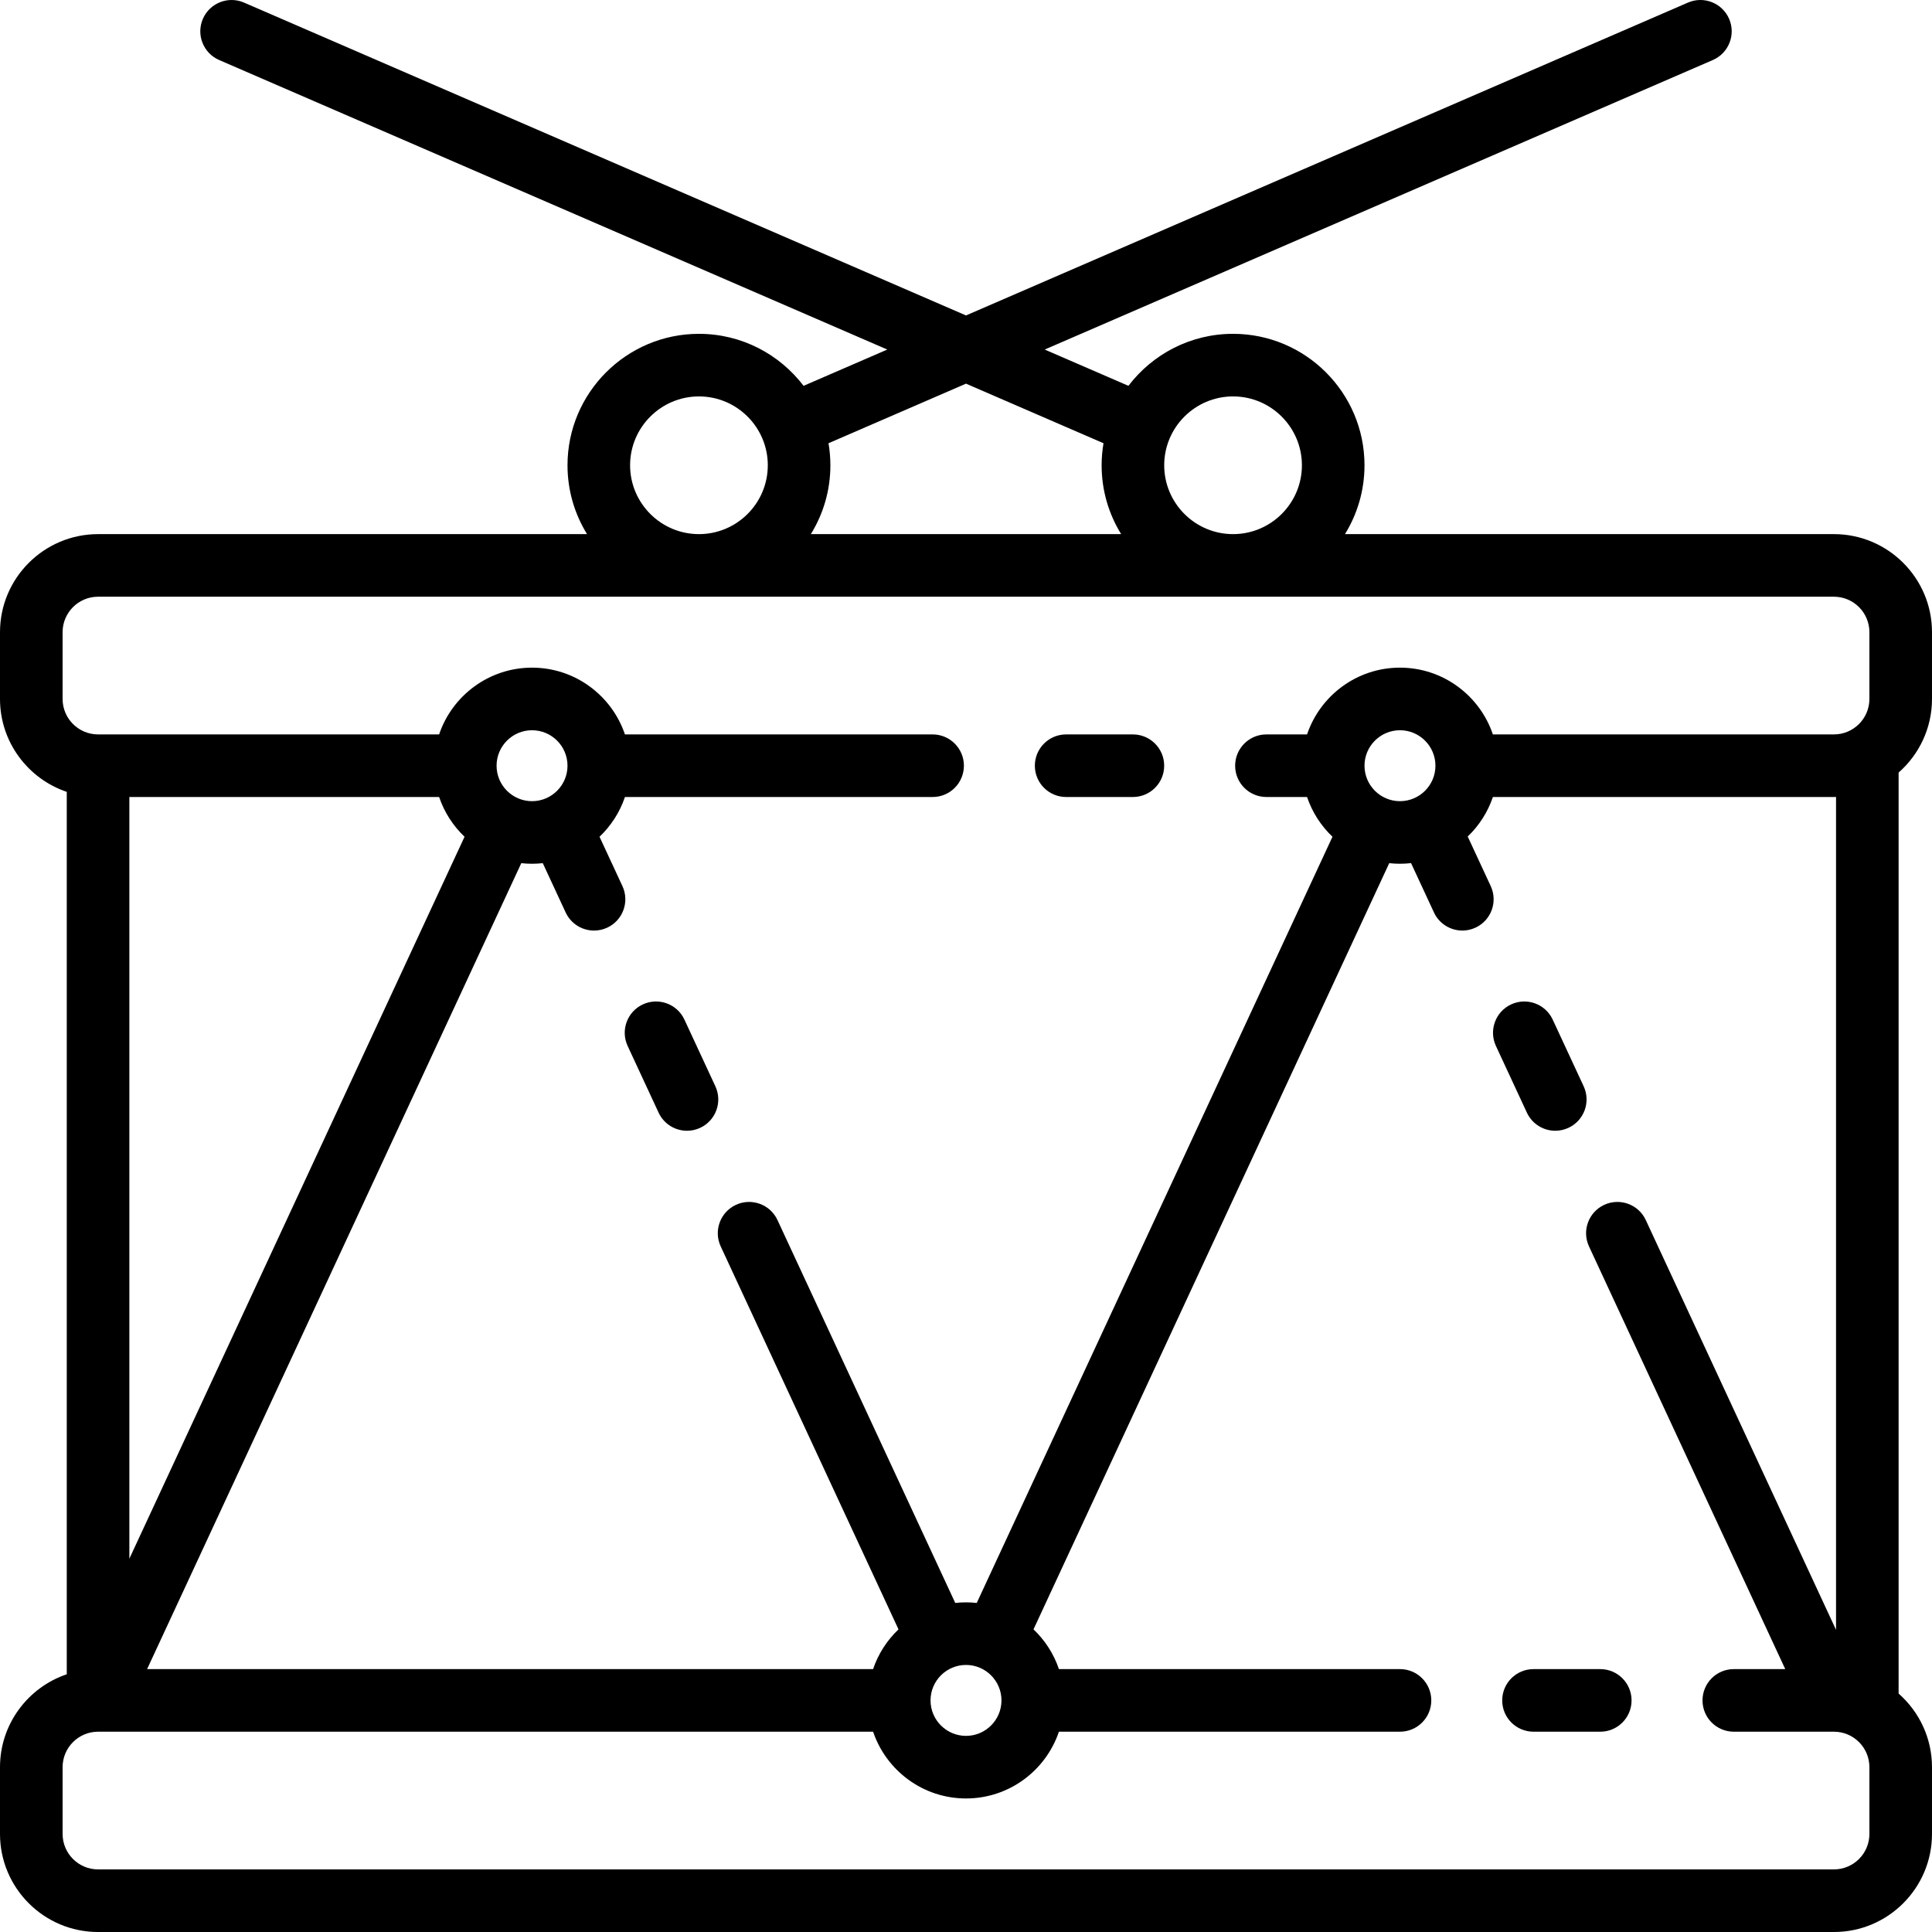 <?xml version='1.0' encoding='iso-8859-1'?>
<!-- Uploaded to: SVG Repo, www.svgrepo.com, Generator: SVG Repo Mixer Tools -->
<svg fill="#000000" height="800px" width="800px" version="1.1" xmlns="http://www.w3.org/2000/svg" viewBox="0 0 463.002 463.002" xmlns:xlink="http://www.w3.org/1999/xlink" enable-background="new 0 0 463.002 463.002">
  <g>
    <path d="m463.001,167.502v-16c0-12.958-10.542-23.5-23.5-23.5h-117.181c2.965-4.802 4.681-10.454 4.681-16.5 0-17.369-14.131-31.5-31.5-31.5-10.22,0-19.314,4.895-25.073,12.461l-20.063-8.694 160.119-69.385c3.8-1.647 5.546-6.063 3.899-9.864-1.647-3.801-6.063-5.548-9.864-3.9l-173.018,74.975-173.017-74.974c-3.804-1.648-8.218,0.1-9.864,3.9s0.1,8.217 3.899,9.864l160.119,69.385-20.063,8.694c-5.759-7.565-14.854-12.461-25.073-12.461-17.369,0-31.5,14.131-31.5,31.5 0,6.046 1.716,11.698 4.681,16.5h-117.182c-12.958,0-23.5,10.542-23.5,23.5v16c0,10.336 6.71,19.128 16,22.266v211.469c-9.29,3.138-16,11.93-16,22.266v16c0,12.958 10.542,23.5 23.5,23.5h416c12.958,0 23.5-10.542 23.5-23.5v-16c0-7.023-3.101-13.332-8-17.641v-220.719c4.9-4.31 8-10.619 8-17.642zm-167.5-72.5c9.098,0 16.5,7.402 16.5,16.5s-7.402,16.5-16.5,16.5-16.5-7.402-16.5-16.5 7.403-16.5 16.5-16.5zm-64-3.059l32.951,14.279c-0.291,1.718-0.451,3.48-0.451,5.28 0,6.046 1.716,11.698 4.681,16.5h-74.362c2.965-4.802 4.681-10.454 4.681-16.5 0-1.8-0.16-3.562-0.451-5.28l32.951-14.279zm-80.5,19.559c0-9.098 7.402-16.5 16.5-16.5s16.5,7.402 16.5,16.5-7.402,16.5-16.5,16.5-16.5-7.401-16.5-16.5zm-136,40c-5.32907e-15-4.687 3.813-8.5 8.5-8.5h416c4.687,0 8.5,3.813 8.5,8.5v16c0,4.687-3.813,8.5-8.5,8.5h-81.734c-3.138-9.29-11.93-16-22.266-16s-19.128,6.71-22.266,16h-9.736c-4.143,0-7.5,3.358-7.5,7.5s3.357,7.5 7.5,7.5h9.736c1.237,3.661 3.35,6.919 6.092,9.525l-85.252,183.619c-0.846-0.093-1.705-0.144-2.575-0.144s-1.729,0.051-2.575,0.144l-42.604-91.762c-1.743-3.757-6.205-5.385-9.961-3.645-3.757,1.745-5.389,6.204-3.645,9.961l42.611,91.776c-2.742,2.606-4.856,5.864-6.092,9.525h-173.982l89.674-193.144c0.846,0.093 1.704,0.144 2.574,0.144 0.87,0 1.729-0.051 2.575-0.144l5.483,11.81c1.27,2.735 3.979,4.344 6.808,4.344 1.058,0 2.131-0.225 3.153-0.699 3.757-1.744 5.389-6.204 3.645-9.961l-5.49-11.824c2.742-2.606 4.855-5.864 6.092-9.525h73.734c4.143,0 7.5-3.358 7.5-7.5s-3.357-7.5-7.5-7.5h-73.734c-3.138-9.29-11.93-16-22.266-16s-19.128,6.71-22.266,16h-81.733c-4.687,0-8.5-3.813-8.5-8.5v-16zm320.5,40.5c-4.687,0-8.5-3.813-8.5-8.5s3.813-8.5 8.5-8.5 8.5,3.813 8.5,8.5-3.813,8.5-8.5,8.5zm-104,207c4.687,0 8.5,3.813 8.5,8.5s-3.813,8.5-8.5,8.5-8.5-3.813-8.5-8.5 3.814-8.5 8.5-8.5zm-126.265-208c1.237,3.661 3.35,6.919 6.093,9.525l-80.328,173.011v-182.536h74.235zm22.265,1c-4.687,0-8.5-3.813-8.5-8.5s3.813-8.5 8.5-8.5 8.5,3.813 8.5,8.5-3.813,8.5-8.5,8.5zm312.5,198.588l-45.595-98.206c-1.743-3.757-6.206-5.385-9.961-3.645-3.757,1.745-5.389,6.204-3.645,9.961l47.032,101.301h-12.329c-4.143,0-7.5,3.358-7.5,7.5s3.357,7.5 7.5,7.5h23.997c4.687,0 8.5,3.813 8.5,8.5v16c0,4.687-3.813,8.5-8.5,8.5h-416c-4.687,0-8.5-3.813-8.5-8.5v-16c0-4.68 3.802-8.487 8.479-8.499 0.005,0 0.011,0.001 0.016,0.001 0.009,0 0.018-0.002 0.028-0.002h185.712c3.138,9.29 11.93,16 22.266,16s19.128-6.71 22.266-16h81.737c4.143,0 7.5-3.358 7.5-7.5s-3.357-7.5-7.5-7.5h-81.737c-1.237-3.661-3.35-6.919-6.092-9.525l85.252-183.619c0.846,0.093 1.704,0.144 2.575,0.144 0.897,0 1.782-0.055 2.653-0.154l5.487,11.819c1.27,2.735 3.979,4.344 6.808,4.344 1.058,0 2.131-0.225 3.153-0.699 3.757-1.744 5.389-6.204 3.645-9.961l-5.515-11.879c2.714-2.597 4.807-5.835 6.035-9.47h81.734c0.168,0 0.333-0.009 0.5-0.013v199.602z"/>
    <path d="m255.5,191.002h15.996c4.143,0 7.5-3.358 7.5-7.5s-3.357-7.5-7.5-7.5h-15.996c-4.143,0-7.5,3.358-7.5,7.5s3.358,7.5 7.5,7.5z"/>
    <path d="m360.002,407.502c0,4.142 3.357,7.5 7.5,7.5h16c4.143,0 7.5-3.358 7.5-7.5s-3.357-7.5-7.5-7.5h-16c-4.142,0-7.5,3.358-7.5,7.5z"/>
    <path d="m164.02,244.348c-1.743-3.757-6.202-5.389-9.961-3.645-3.757,1.744-5.389,6.204-3.645,9.961l7.418,15.978c1.27,2.735 3.979,4.344 6.808,4.344 1.058,0 2.131-0.225 3.153-0.699 3.757-1.744 5.389-6.204 3.645-9.961l-7.418-15.978z"/>
    <path d="m372.103,244.347c-1.745-3.757-6.206-5.386-9.961-3.644-3.757,1.744-5.389,6.204-3.645,9.961l7.419,15.978c1.271,2.735 3.979,4.343 6.808,4.343 1.058,0 2.132-0.225 3.153-0.7 3.757-1.744 5.389-6.204 3.645-9.961l-7.419-15.977z"/>
  </g>
</svg>